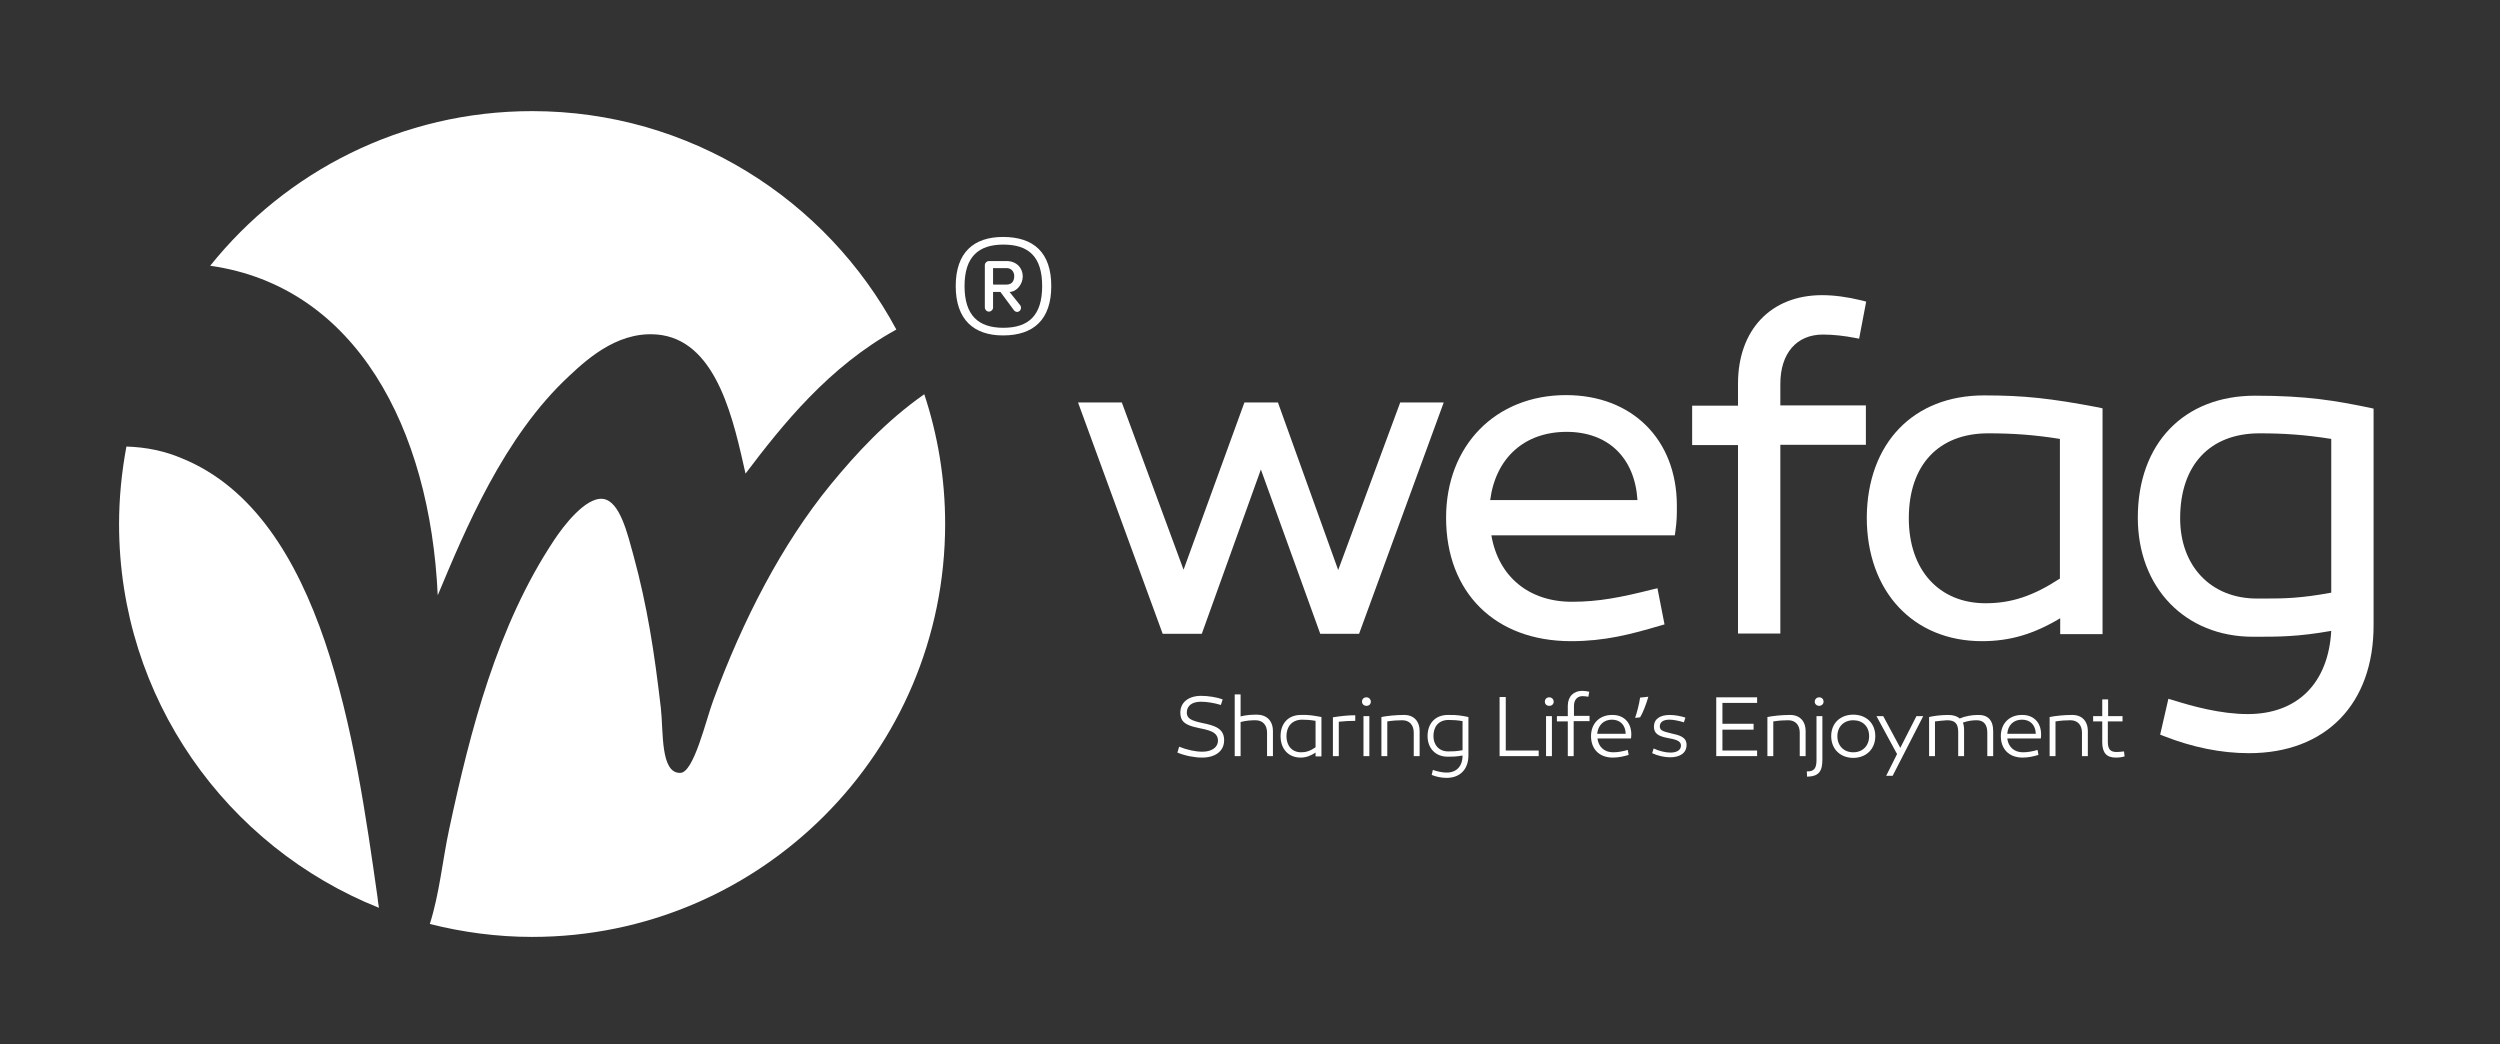 <?xml version="1.0" encoding="utf-8"?>
<!-- Generator: Adobe Illustrator 23.0.5, SVG Export Plug-In . SVG Version: 6.00 Build 0)  -->
<svg version="1.1" id="Layer_1" xmlns="http://www.w3.org/2000/svg" xmlns:xlink="http://www.w3.org/1999/xlink" x="0px" y="0px"
	 viewBox="0 0 850.4 355.2" style="enable-background:new 0 0 850.4 355.2;" xml:space="preserve">
<rect x="0" y="0" width="850.4" height="355.2" fill="#333333" stroke="none"/>
<style type="text/css">
	.st0{fill:#FFFFFF;}
</style>
<polygon class="st0" points="449.1,215.6 428.9,159.7 408.8,215.6 395.5,215.6 366.7,136.9 381.6,136.9 402.6,193.8 423.3,136.9 
	434.7,136.9 455.2,193.9 476.3,136.9 491.1,136.9 462.3,215.6 "/>
<path class="st0" d="M534.4,218.1c-25.8,0-42.5-16.5-42.5-42c0-24.5,16.8-41.7,40.8-41.7c22.4,0,37.6,15,37.7,37.4
	c0,3.8,0,5.2-0.5,8.9l-0.2,1.4h-62.4c2.4,14,12.7,22.6,27.4,22.6c9.1,0,16.7-1.5,27.4-4.2l1.7-0.4l2.4,12.3l-1.4,0.4
	C554.6,215.8,545.9,218.1,534.4,218.1 M557,170.1c-0.9-14.4-10-23.2-24.1-23.2c-14.3,0-24.1,8.8-26,23.2H557z"/>
<path class="st0" d="M591.2,215.6v-64.2h-15.6V138h15.6v-7.5c0-18.3,11.2-30.1,28.6-30.1c4,0,8.6,0.6,13.5,1.8l1.5,0.4l-2.4,12.6
	l-1.6-0.3c-3.2-0.6-6.9-1.1-10.7-1.1c-9,0-14.5,6.4-14.5,16.8v7.3h29.1v13.4h-29.1v64.2H591.2z"/>
<path class="st0" d="M674.2,218.1c-23.4,0-39.2-16.9-39.2-42.1c0.2-25.2,15.8-41.5,39.9-41.5c13.6,0,22.7,1,39,4.1l1.3,0.3v76.8
	h-14.4v-5.4C691.8,215.7,683.7,218.1,674.2,218.1 M676.3,147.4c-16.9,0-27,10.8-27,28.9c0,17.6,10.3,28.9,26.1,28.9
	c8.7,0,16.1-2.4,25.3-8.4v-47.5C691.9,147.9,684.7,147.4,676.3,147.4"/>
<path class="st0" d="M765,256.2c-9.5,0-19.2-2-28.9-5.8l-1.3-0.5l2.8-12.2l1.7,0.5c6.4,2,16,4.7,25.3,4.7
	c16.9,0,27.4-10.5,28.4-28.3c-11.4,2-17.5,2-26.6,2c-23.1,0-39.2-16.7-39.2-40.5c0-25.2,15.6-41.5,39.9-41.5c17.7,0,27.3,1.7,39,4.1
	l1.3,0.3v73.5C807.5,239.4,791.2,256.2,765,256.2 M768.6,147.4c-16.9,0-27,10.8-27,28.9c0,16.3,10.5,27.3,26.1,27.3l2.8,0
	c6.6,0,12.2-0.1,22.5-2v-52.3C784.2,147.9,777,147.4,768.6,147.4"/>
<path class="st0" d="M357.6,97.3c0,11.4-6,16.8-16.4,16.8c-10,0-16.1-5.4-16.1-16.8c0-11.4,6.1-16.7,16.1-16.7
	C351.6,80.6,357.6,85.9,357.6,97.3 M354.5,97.3c0-10-4.6-14.1-13.2-14.1c-8.4,0-13.2,4.1-13.2,14.1c0,10,4.7,14.2,13.2,14.2
	C349.9,111.5,354.5,107.3,354.5,97.3 M337.8,99.2v5.4c0,0.8-0.7,1.4-1.4,1.4c-0.8,0-1.4-0.7-1.4-1.4V90.2c0-0.8,0.7-1.4,1.4-1.4h6
	c3.4,0,5.5,2.4,5.5,5.2c0,2.7-2.1,5.3-4.5,5.3l3.6,4.5c0.3,0.4,0.3,0.7,0.3,0.9c0,0.8-0.6,1.4-1.3,1.4c-0.4,0-0.9-0.2-1.2-0.7
	l-4.5-6.1H337.8z M342.4,96.8c1.8,0,2.6-1.2,2.6-2.9c0-1.4-0.9-2.7-2.6-2.7h-4.6v5.6H342.4z"/>
<path class="st0" d="M148.9,202.5c9.3-22.2,22.4-54,44.8-74.7c7-6.6,17.8-15.9,31.5-13.8c19.1,3.1,24.5,29.9,28.4,47.1
	c12.4-16.4,28.3-36.4,51.3-49C281.2,67.9,234.6,37.8,181,37.8c-44.3,0-83.8,20.5-109.5,52.6C121,97.4,146.3,145.6,148.9,202.5"/>
<path class="st0" d="M282.5,164.9c-16.5,20.2-29.8,45.9-39.9,73.4c-2.5,6.7-6.6,24.6-11.2,24.6c-6.8,0.2-5.7-14-6.6-22
	c-2.2-19-4.6-34.6-9.3-51.9c-2-7.2-4.6-18.6-10.4-19.3c-5.9-0.7-13.5,9.3-16.6,14c-19.4,29.2-28.5,64.7-35.7,98.3
	c-2.3,10.7-3.3,22-6.6,32.3c11.1,2.8,22.8,4.4,34.8,4.4c77.6,0,140.5-62.9,140.5-140.5c0-15.4-2.5-30.2-7.1-44.1
	C301.3,143.3,291.3,154.2,282.5,164.9"/>
<path class="st0" d="M62.1,156c-6-2.6-12.4-3.9-19.1-4.1c-1.6,8.6-2.5,17.4-2.5,26.4c0,59.2,36.6,109.8,88.4,130.5
	c-0.2-1.3-0.4-2.5-0.5-3.7C120.9,252.4,110.3,175.8,62.1,156"/>
<path class="st0" d="M415.3,239.8c-2.3-0.7-4.8-1.1-6.8-1.1c-2.9,0-4.8,1.3-4.8,3.7c0,2,1.5,2.7,5.1,3.5c4.5,0.9,7.6,1.9,7.6,5.9
	c0,3.8-3.1,5.9-7.5,5.9c-2.6,0-5.7-0.6-8.4-1.7l0.6-2c2.7,1.1,5.6,1.7,7.9,1.7c3.1,0,5.3-1.4,5.3-3.8c0-3.1-3.5-3.6-6.7-4.3
	c-4.5-0.9-6.1-2.2-6.1-5.2c0-3.5,2.8-5.7,7.1-5.7c2.5,0,5.4,0.5,7.3,1.2L415.3,239.8z"/>
<path class="st0" d="M433,248.7v8.5h-2v-8c0-2.6-1.5-4.2-3.9-4.2c-1.5,0-3.2,0.1-5.1,0.6v11.6h-2v-21h2v7.5c1.9-0.5,3.8-0.6,5.5-0.6
	C430.9,243.1,433,245.2,433,248.7"/>
<path class="st0" d="M449.5,243.9v13.4h-2V256c-1.7,1.1-3.2,1.7-5.1,1.7c-4.1,0-6.8-2.9-6.8-7.3c0-4.3,2.6-7.2,6.9-7.2
	C445.1,243.1,446.8,243.4,449.5,243.9 M437.6,250.4c0,3.3,1.9,5.5,5,5.5c1.6,0,3-0.4,4.9-1.7v-9c-1.7-0.3-3.1-0.4-4.7-0.4
	C439.4,244.9,437.6,247.2,437.6,250.4"/>
<path class="st0" d="M461,245.2c-1.9,0-3.6,0.1-5.6,0.3v11.7h-2V244c2.5-0.4,5-0.7,7.6-0.7V245.2z"/>
<path class="st0" d="M463.3,238.7c0-0.9,0.6-1.5,1.5-1.5c0.8,0,1.5,0.6,1.5,1.5c0,0.8-0.6,1.4-1.5,1.4
	C464,240.1,463.3,239.5,463.3,238.7 M465.8,257.2h-2v-13.6h2V257.2z"/>
<path class="st0" d="M482.9,248.7v8.5h-2v-8c0-2.6-1.5-4.2-3.9-4.2c-1.5,0-3.2,0.1-5.1,0.4v11.8h-2v-13.3c2-0.4,5-0.7,7.5-0.7
	C480.8,243.1,482.9,245.2,482.9,248.7"/>
<path class="st0" d="M499.5,243.9v13.1c0,4.5-2.7,7.6-7.4,7.6c-1.9,0-3.6-0.4-5.1-1l0.4-1.7c1.5,0.5,3.1,0.9,4.7,0.9
	c3.3,0,5.4-2.1,5.4-5.8c-2.3,0.4-3.4,0.4-5.1,0.4c-4.1,0-6.8-2.9-6.8-7c0-4.3,2.6-7.2,6.9-7.2C495.7,243.1,497.4,243.5,499.5,243.9
	 M487.6,250.4c0,3,1.9,5.2,5,5.2c1.5,0,2.5,0,4.9-0.4v-9.9c-1.7-0.3-3.1-0.4-4.7-0.4C489.3,244.9,487.6,247.2,487.6,250.4"/>
<polygon class="st0" points="510.1,257.2 510.1,237.1 512.2,237.1 512.2,255.3 523.4,255.3 523.4,257.2 "/>
<path class="st0" d="M525.5,238.7c0-0.9,0.6-1.5,1.5-1.5c0.8,0,1.5,0.6,1.5,1.5c0,0.8-0.6,1.4-1.5,1.4
	C526.1,240.1,525.5,239.5,525.5,238.7 M527.9,257.2h-2v-13.6h2V257.2z"/>
<path class="st0" d="M535.3,245.4v11.8h-2v-11.8h-3.7v-1.8h3.7v-3.5c0-3.2,2-5.1,4.9-5.1c0.7,0,1.5,0.1,2.4,0.3l-0.3,1.7
	c-0.7-0.1-1.3-0.2-2-0.2c-1.7,0-2.9,1.2-2.9,3.3v3.4h5.3v1.8H535.3z"/>
<path class="st0" d="M554.9,249.6c0,0.7,0,0.9-0.1,1.6h-11.4c0.3,2.8,2.3,4.7,5.3,4.7c1.7,0,3.2-0.3,5-0.8l0.3,1.7
	c-1.8,0.5-3.3,0.9-5.4,0.9c-4.7,0-7.4-3-7.4-7.3c0-4.4,3-7.2,7.1-7.2C552.2,243.1,554.8,245.6,554.9,249.6 M543.3,249.6h9.7
	c-0.1-3-1.9-4.8-4.7-4.8C545.5,244.8,543.6,246.7,543.3,249.6"/>
<path class="st0" d="M560.7,237c-0.7,2.5-1.9,5.6-2.8,7l-1.7,0.2c0.6-1.7,1.4-4.8,1.7-6.9L560.7,237z"/>
<path class="st0" d="M562.5,254.6c1.9,0.9,4.1,1.4,5.7,1.4c2.1,0,3.6-0.8,3.6-2.4c0-1.7-2-2.1-4.7-2.6c-3-0.6-4.5-1.5-4.5-3.8
	c0-2.6,2-4,5.4-4c1.8,0,3.8,0.4,5.3,0.9l-0.5,1.6c-1.7-0.5-3.5-0.9-4.9-0.9c-2.1,0-3.3,0.8-3.3,2.3c0,1.4,1.2,1.7,3.6,2.3
	c3.2,0.7,5.5,1.3,5.5,4c0,2.8-2.3,4.2-5.6,4.2c-1.9,0-4.2-0.5-6.1-1.4L562.5,254.6z"/>
<polygon class="st0" points="596.5,246.2 596.5,248.2 585.9,248.2 585.9,255.3 597.7,255.3 597.7,257.2 583.8,257.2 583.8,237.2 
	597.7,237.2 597.7,239.1 585.9,239.1 585.9,246.2 "/>
<path class="st0" d="M614.2,248.7v8.5h-2v-8c0-2.6-1.5-4.2-3.9-4.2c-1.5,0-3.2,0.1-5.1,0.4v11.8h-2v-13.3c2-0.4,5-0.7,7.5-0.7
	C612.1,243.1,614.2,245.2,614.2,248.7"/>
<path class="st0" d="M619.9,258.3c0,4-1.1,5.8-5.2,5.9l-0.1-1.8c2.6,0.1,3.3-1.2,3.3-3.9v-14.9h2V258.3z M620.3,238.7
	c0,0.8-0.7,1.4-1.5,1.4c-0.8,0-1.5-0.6-1.5-1.4c0-0.9,0.7-1.5,1.5-1.5C619.7,237.2,620.3,237.8,620.3,238.7"/>
<path class="st0" d="M637.9,250.4c0,4.4-3.1,7.4-7.5,7.4c-4.4,0-7.5-3-7.5-7.4c0-4.4,3.1-7.3,7.5-7.3
	C634.8,243.1,637.9,246,637.9,250.4 M635.8,250.4c0-3.3-2.2-5.4-5.4-5.4c-3.2,0-5.4,2.2-5.4,5.4c0,3.3,2.2,5.5,5.4,5.5
	C633.6,255.9,635.8,253.7,635.8,250.4"/>
<polygon class="st0" points="643.8,263.9 641.6,263.9 645.3,256.5 638.3,243.6 640.6,243.6 646.4,254.4 651.9,243.6 654.2,243.6 "/>
<path class="st0" d="M678,248.7v8.5h-2v-8c0-2.7-1.2-4.2-3.6-4.2c-1.5,0-3,0.2-4.7,0.8c0.3,0.7,0.4,1.6,0.4,2.7v8.7h-2v-8.2
	c0-3-1.2-4-3.8-4c-1.3,0.1-2.6,0.2-4.1,0.4v11.8h-2v-13.3c1.7-0.4,4.2-0.7,6.5-0.7c1.7,0,3,0.4,3.9,1.2c1.9-0.8,4.1-1.2,6.2-1.2
	C676.1,243.1,678,244.9,678,248.7"/>
<path class="st0" d="M694.3,249.6c0,0.7,0,0.9-0.1,1.6h-11.4c0.3,2.8,2.3,4.7,5.3,4.7c1.7,0,3.2-0.3,5-0.8l0.3,1.7
	c-1.8,0.5-3.3,0.9-5.4,0.9c-4.7,0-7.4-3-7.4-7.3c0-4.4,3-7.2,7.1-7.2C691.6,243.1,694.2,245.6,694.3,249.6 M682.8,249.6h9.7
	c-0.1-3-1.9-4.8-4.7-4.8C684.9,244.8,683,246.7,682.8,249.6"/>
<path class="st0" d="M710.2,248.7v8.5h-2v-8c0-2.6-1.5-4.2-3.9-4.2c-1.5,0-3.2,0.1-5.1,0.4v11.8h-2v-13.3c2-0.4,5-0.7,7.5-0.7
	C708.1,243.1,710.2,245.2,710.2,248.7"/>
<path class="st0" d="M722.7,257.3c-1.1,0.3-1.9,0.4-3,0.4c-3.1,0-4.6-1.6-4.6-5.2v-7.1h-3.1v-1.8h3.1v-5.7h2v5.7h4.9v1.8H717v6.9
	c0,2.5,0.8,3.5,3,3.5c0.7,0,1.6-0.1,2.5-0.2L722.7,257.3z"/>
</svg>
